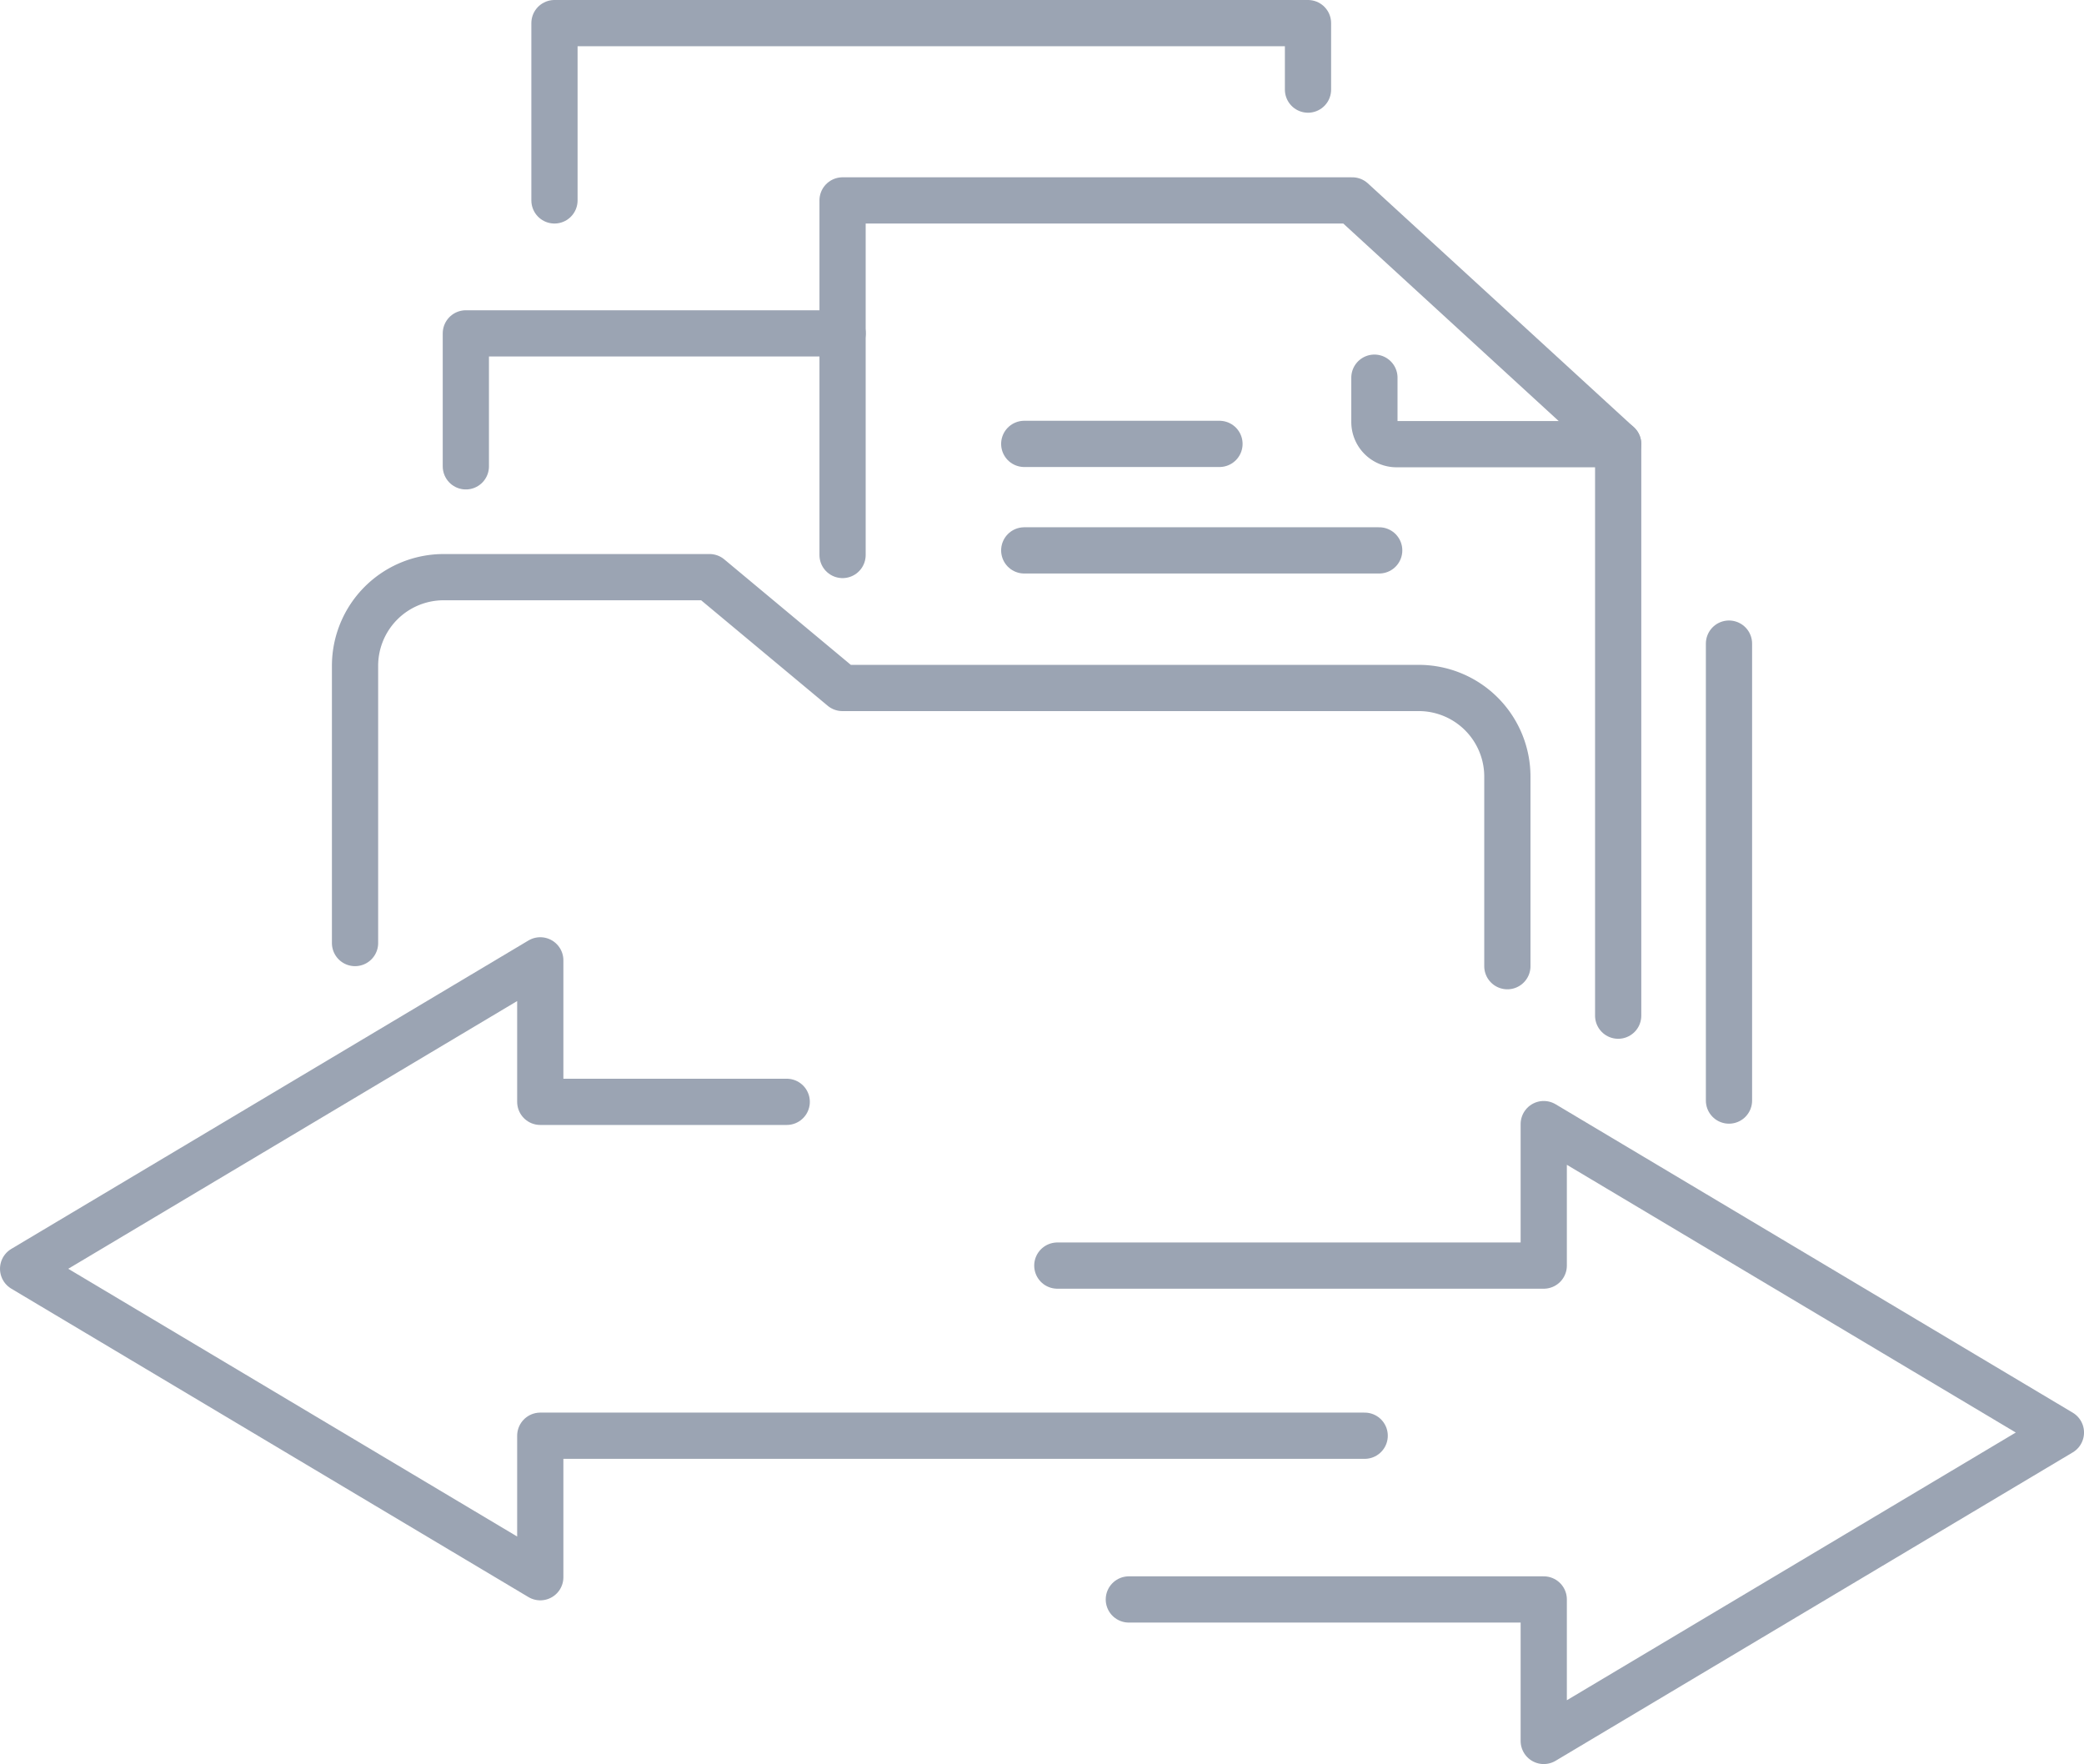 <svg xmlns="http://www.w3.org/2000/svg" width="90.16" height="76.316" viewBox="0 0 90.16 76.316">
  <g id="Group_124893" data-name="Group 124893" transform="translate(-853.23 -2340.022)" opacity="0.6">
    <g id="Group_42548" data-name="Group 42548" transform="translate(868.59 2341.022)">
      <g id="Group_45306" data-name="Group 45306" transform="translate(0 0)">
        <g id="Group_42546" data-name="Group 42546">
          <g id="Group_45307" data-name="Group 45307">
            <path id="Path_41740" data-name="Path 41740" d="M6,20.752V15H22.3" transform="translate(-1.206 -1.578)" fill="none" stroke="#596780" stroke-linecap="round" stroke-linejoin="round" stroke-width="2"/>
            <path id="Path_41737" data-name="Path 41737" d="M1,41.828V29.835A3.835,3.835,0,0,1,4.835,26h11.5l5.752,4.794H47.018a3.835,3.835,0,0,1,3.835,3.835v8.2" transform="translate(-1 -2.032)" fill="none" stroke="#596780" stroke-linecap="round" stroke-linejoin="round" stroke-width="2"/>
            <path id="Path_87102" data-name="Path 87102" d="M54.763,48.368V28.6" transform="translate(4.678 -1.757)" fill="none" stroke="#596780" stroke-linecap="round" stroke-linejoin="round" stroke-width="2"/>
            <path id="Path_41738" data-name="Path 41738" d="M56.555,44.268V19.546L45.051,9H23V24.339" transform="translate(-1.908 -1.33)" fill="none" stroke="#596780" stroke-linecap="round" stroke-linejoin="round" stroke-width="2"/>
            <path id="Path_41739" data-name="Path 41739" d="M57.546,19.876H47.959A.959.959,0,0,1,47,18.917V17" transform="translate(-2.899 -1.661)" fill="none" stroke="#596780" stroke-linecap="round" stroke-linejoin="round" stroke-width="2"/>
            <line id="Line_1015" data-name="Line 1015" x2="8.446" transform="translate(28.952 18.203)" fill="none" stroke="#596780" stroke-linecap="round" stroke-linejoin="round" stroke-width="2"/>
            <line id="Line_1016" data-name="Line 1016" x2="15.356" transform="translate(28.952 22.81)" fill="none" stroke="#596780" stroke-linecap="round" stroke-linejoin="round" stroke-width="2"/>
            <path id="Path_41741" data-name="Path 41741" d="M10,8.67V1H42.6V3.876" transform="translate(-1.372 -1)" fill="none" stroke="#596780" stroke-linecap="round" stroke-linejoin="round" stroke-width="2"/>
          </g>
        </g>
      </g>
    </g>
    <g id="Group_124892" data-name="Group 124892" transform="translate(854.23 2381.567)">
      <g id="Group_124660" data-name="Group 124660" transform="translate(0)">
        <path id="Path_86953" data-name="Path 86953" d="M125.748,177.342h21.044v-6.121l22.374,13.343-22.374,13.342v-6.121H128.842" transform="translate(-81.005 -164.137)" fill="none" stroke="#596780" stroke-linecap="round" stroke-linejoin="round" stroke-width="2"/>
        <path id="Path_86954" data-name="Path 86954" d="M36.536,157.984H25.874v-6.121L3.5,165.206l22.374,13.343v-6.121H61.54" transform="translate(-3.5 -151.863)" fill="none" stroke="#596780" stroke-linecap="round" stroke-linejoin="round" stroke-width="2"/>
      </g>
    </g>
  </g>
</svg>
